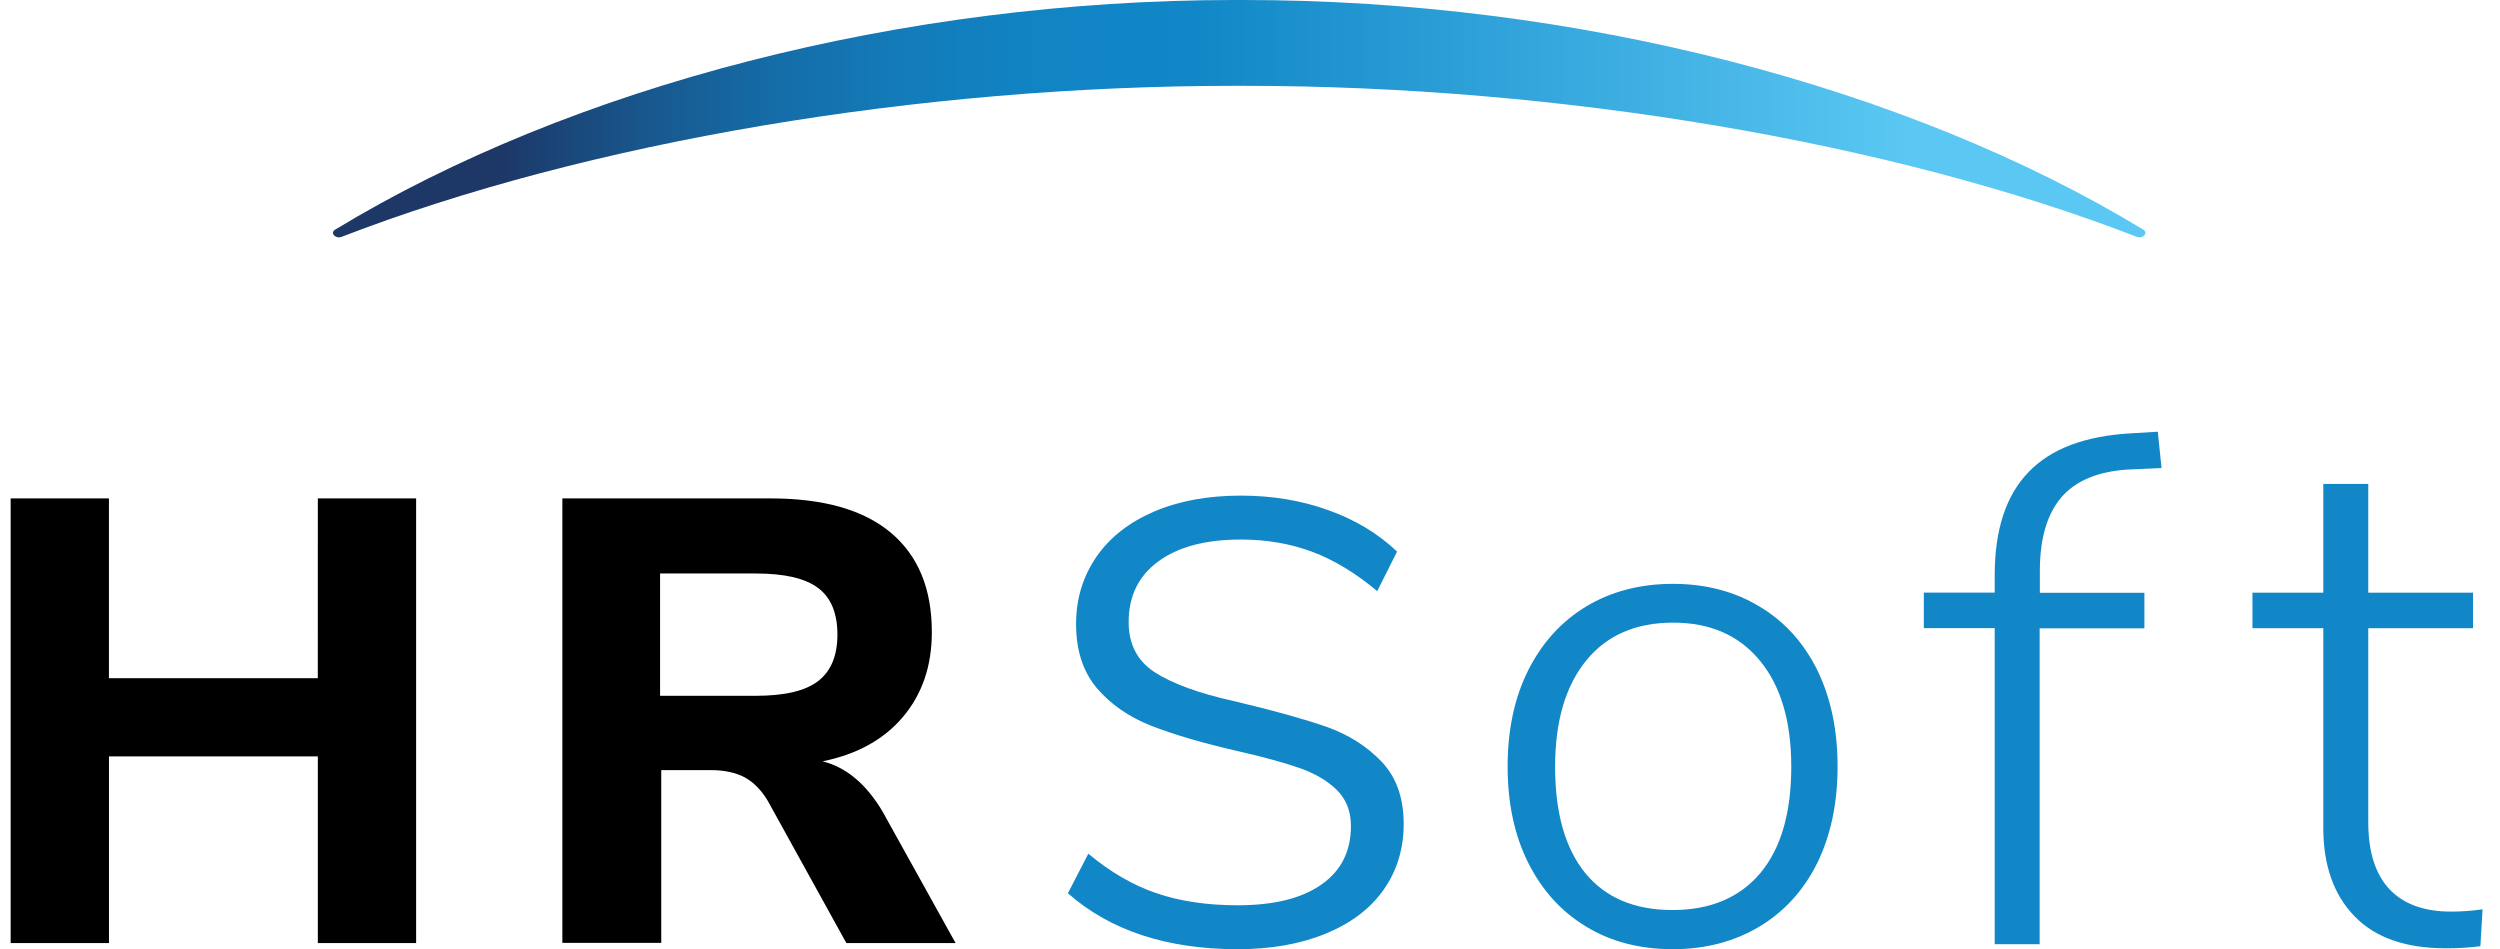 <?xml version="1.0" encoding="UTF-8"?> <svg xmlns="http://www.w3.org/2000/svg" width="158" height="60" viewBox="0 0 158 60" fill="none"><g clip-path="url(#clip0_1_714)"><path d="M20.087 31.499H26.299V59.601H20.087V47.803H6.887V59.601H0.673V31.499H6.885V42.864H20.085L20.087 31.499ZM47.77 43.974H41.717V36.245H47.77C49.578 36.245 50.894 36.547 51.707 37.164C52.518 37.766 52.925 38.758 52.925 40.109C52.925 41.439 52.518 42.416 51.707 43.044C50.894 43.671 49.578 43.974 47.77 43.974ZM55.766 51.269C54.733 49.541 53.478 48.491 51.989 48.116C54.179 47.669 55.877 46.728 57.082 45.291C58.289 43.854 58.892 42.078 58.892 39.952C58.892 37.211 58.03 35.122 56.308 33.673C54.586 32.223 52.05 31.499 48.692 31.499H35.541V59.59H41.791V48.671H44.916C45.776 48.671 46.503 48.828 47.069 49.131C47.635 49.444 48.126 49.94 48.532 50.628L53.49 59.601H60.392L55.766 51.269Z" fill="black"></path><path d="M67.491 56.454L68.782 53.953C70.186 55.125 71.624 55.957 73.101 56.454C74.578 56.959 76.275 57.213 78.219 57.213C80.507 57.213 82.278 56.779 83.522 55.897C84.763 55.029 85.379 53.797 85.379 52.202C85.379 51.272 85.083 50.525 84.493 49.931C83.902 49.352 83.115 48.881 82.143 48.543C81.171 48.205 79.867 47.842 78.219 47.469C76.004 46.961 74.196 46.429 72.768 45.873C71.354 45.318 70.21 44.522 69.324 43.495C68.451 42.456 68.008 41.115 68.008 39.437C68.008 37.843 68.439 36.442 69.287 35.199C70.136 33.966 71.354 33.013 72.928 32.335C74.503 31.66 76.337 31.322 78.415 31.322C80.384 31.322 82.229 31.623 83.939 32.239C85.649 32.844 87.101 33.726 88.295 34.86L87.04 37.36C85.686 36.225 84.321 35.391 82.931 34.873C81.54 34.353 80.04 34.099 78.415 34.099C76.202 34.099 74.466 34.558 73.211 35.477C71.957 36.395 71.33 37.674 71.33 39.317C71.33 40.717 71.883 41.779 72.99 42.493C74.098 43.205 75.771 43.821 78.009 44.316C80.47 44.895 82.402 45.44 83.804 45.922C85.207 46.417 86.376 47.154 87.31 48.131C88.246 49.11 88.713 50.426 88.713 52.069C88.713 53.664 88.282 55.052 87.434 56.248C86.585 57.444 85.367 58.361 83.767 59.013C82.18 59.665 80.311 59.991 78.182 59.991C73.728 59.979 70.161 58.807 67.491 56.454ZM105.697 57.513C103.308 57.513 101.473 56.741 100.192 55.183C98.924 53.625 98.283 51.392 98.283 48.456C98.283 45.594 98.936 43.36 100.241 41.754C101.546 40.147 103.382 39.351 105.746 39.351C108.073 39.351 109.908 40.147 111.226 41.754C112.543 43.349 113.208 45.583 113.208 48.456C113.208 51.378 112.555 53.624 111.25 55.183C109.933 56.741 108.086 57.514 105.697 57.514V57.513ZM105.727 59.989C107.781 59.989 109.603 59.507 111.189 58.565C112.776 57.61 113.994 56.27 114.856 54.531C115.704 52.792 116.135 50.763 116.135 48.444C116.135 46.125 115.704 44.096 114.856 42.358C113.994 40.619 112.776 39.266 111.189 38.324C109.603 37.37 107.781 36.899 105.727 36.899C103.648 36.899 101.827 37.382 100.252 38.324C98.677 39.279 97.46 40.619 96.585 42.358C95.713 44.096 95.282 46.125 95.282 48.444C95.282 50.762 95.713 52.792 96.585 54.531C97.458 56.27 98.677 57.622 100.252 58.565C101.815 59.519 103.648 59.989 105.727 59.989ZM128.906 37.466H135.526V39.712H128.906V59.675H126.065V39.7H121.586V37.454H126.065V36.355C126.065 33.48 126.778 31.307 128.206 29.834C129.632 28.348 131.81 27.539 134.737 27.382L136.374 27.285L136.608 29.58L134.467 29.676C132.572 29.799 131.17 30.389 130.271 31.439C129.374 32.49 128.919 34.037 128.919 36.089V37.466H128.906ZM156.896 57.468L156.76 59.799C156.034 59.893 155.303 59.938 154.571 59.931C152.024 59.931 150.093 59.255 148.79 57.891C147.485 56.538 146.833 54.678 146.833 52.323V39.703H142.355V37.458H146.833V30.585H149.675V37.458H156.294V39.703H149.675V51.973C149.675 53.833 150.118 55.233 151.003 56.186C151.889 57.13 153.181 57.613 154.903 57.613C155.568 57.613 156.245 57.565 156.896 57.468Z" fill="#1187C7"></path><path d="M135.455 14.512C120.536 5.459 99.624 -0.001 78.564 -0.001H78.073C57.013 -0.001 36.1 5.459 21.182 14.512C20.838 14.726 21.206 15.119 21.599 14.964C37.142 8.957 58.128 5.424 78.013 5.424H78.625C98.52 5.424 119.507 8.955 135.039 14.964C135.43 15.119 135.798 14.726 135.455 14.512Z" fill="url(#paint0_linear_1_714)"></path></g><defs><linearGradient id="paint0_linear_1_714" x1="120.782" y1="7.513" x2="31.846" y2="7.499" gradientUnits="userSpaceOnUse"><stop stop-color="#5BC8F3"></stop><stop offset="0.51" stop-color="#1187C7"></stop><stop offset="0.62" stop-color="#1184C4"></stop><stop offset="0.72" stop-color="#137BB9"></stop><stop offset="0.81" stop-color="#156CA7"></stop><stop offset="0.9" stop-color="#18578D"></stop><stop offset="0.99" stop-color="#1C3C6D"></stop><stop offset="1" stop-color="#1D3767"></stop></linearGradient><clipPath id="clip0_1_714"><rect width="156.818" height="60" fill="white" transform="translate(0.591 -0.001)"></rect></clipPath></defs></svg> 